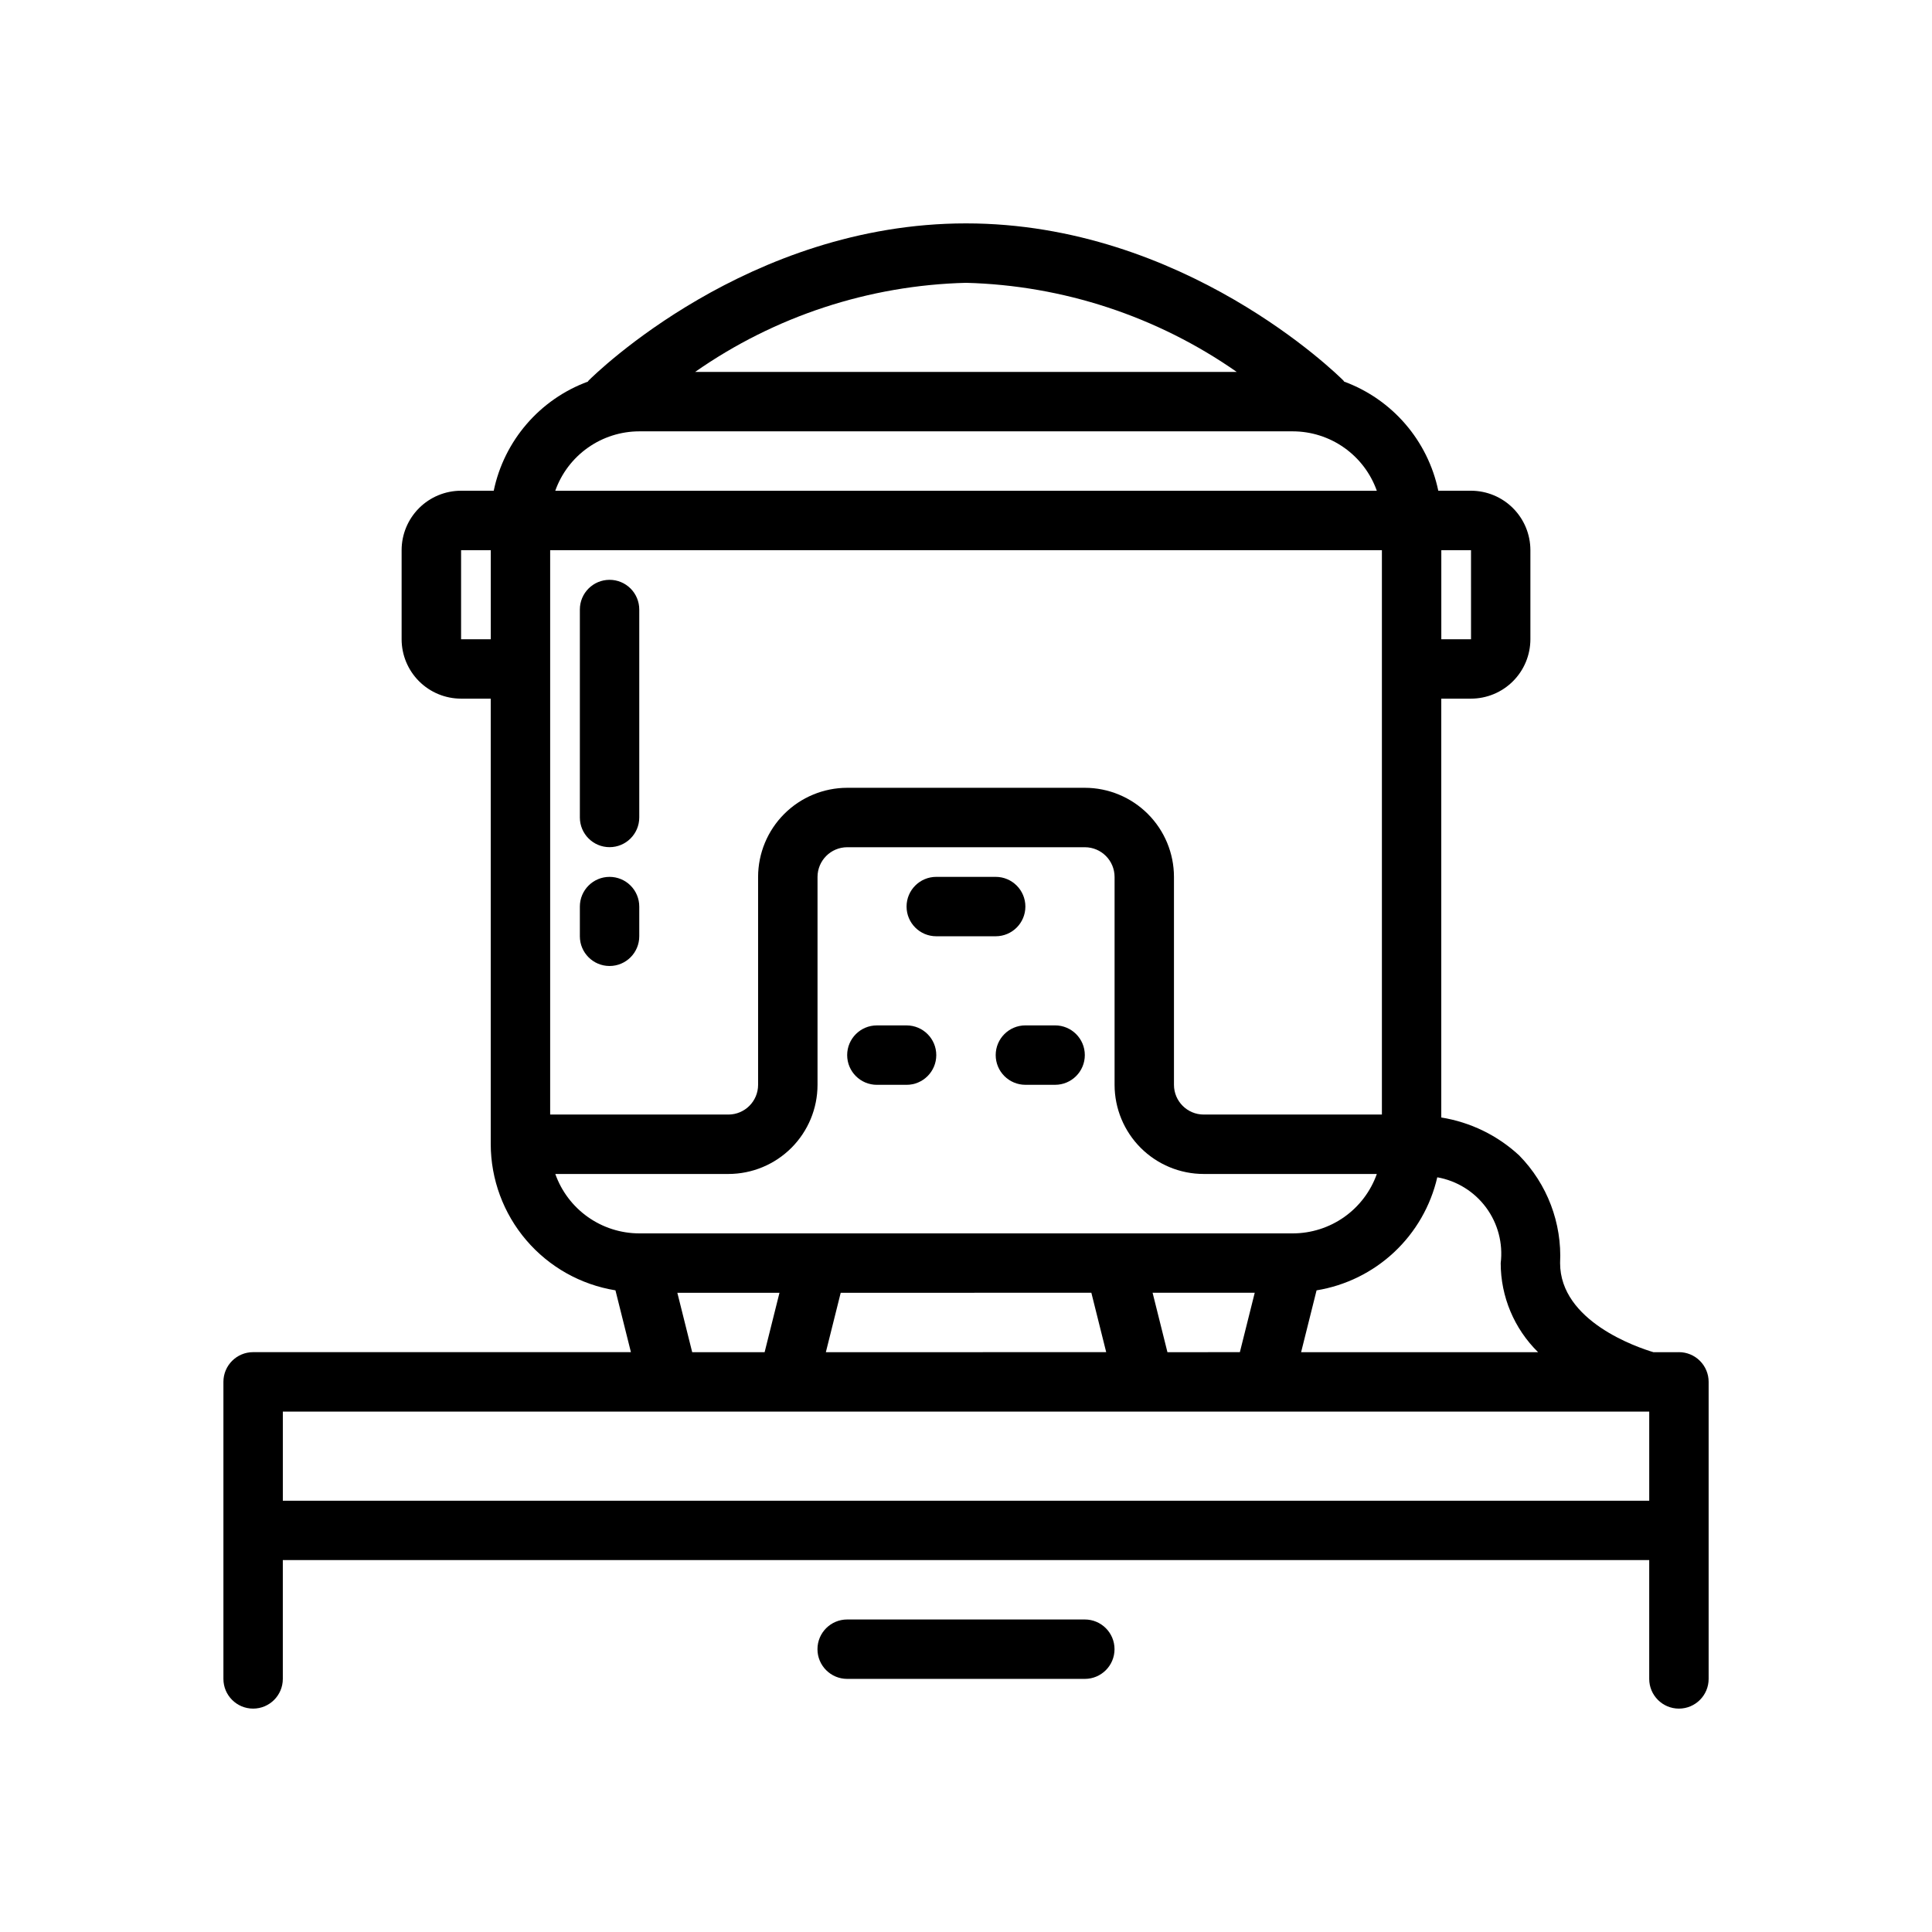 <?xml version="1.0" encoding="UTF-8"?>
<!-- Uploaded to: ICON Repo, www.iconrepo.com, Generator: ICON Repo Mixer Tools -->
<svg fill="#000000" width="800px" height="800px" version="1.1" viewBox="144 144 512 512" xmlns="http://www.w3.org/2000/svg">
 <g>
  <path d="m392.12 392.12h15.746c4.348 0 7.871-3.523 7.871-7.871s-3.523-7.871-7.871-7.871h-15.746c-4.348 0-7.871 3.523-7.871 7.871s3.523 7.871 7.871 7.871z"/>
  <path d="m376.38 431.49h7.871c4.348 0 7.871-3.527 7.871-7.875 0-4.348-3.523-7.871-7.871-7.871h-7.871c-4.348 0-7.871 3.523-7.871 7.871 0 4.348 3.523 7.875 7.871 7.875z"/>
  <path d="m407.87 423.61c0 2.09 0.828 4.09 2.305 5.566 1.477 1.477 3.481 2.309 5.566 2.309h7.871c4.348 0 7.875-3.527 7.875-7.875 0-4.348-3.527-7.871-7.875-7.871h-7.871c-4.348 0-7.871 3.523-7.871 7.871z"/>
  <path d="m305.54 297.66c-4.348 0-7.871 3.523-7.871 7.871v55.105-0.004c0 4.348 3.523 7.875 7.871 7.875s7.871-3.527 7.871-7.875v-55.102c0-2.09-0.828-4.09-2.305-5.566-1.477-1.477-3.481-2.305-5.566-2.305z"/>
  <path d="m305.54 376.38c-4.348 0-7.871 3.523-7.871 7.871v7.871c0 4.348 3.523 7.875 7.871 7.875s7.871-3.527 7.871-7.875v-7.871c0-2.086-0.828-4.09-2.305-5.566-1.477-1.477-3.481-2.305-5.566-2.305z"/>
  <path d="m431.49 573.18h-62.977c-4.348 0-7.875 3.523-7.875 7.871 0 4.348 3.527 7.871 7.875 7.871h62.977c4.348 0 7.871-3.523 7.871-7.871 0-4.348-3.523-7.871-7.871-7.871z"/>
  <path d="m588.93 502.34h-6.769c-4.262-1.273-24.719-8.191-24.719-23.617 0.523-10.602-3.402-20.938-10.836-28.516-5.738-5.32-12.926-8.82-20.652-10.059v-111h7.875c4.172-0.004 8.176-1.664 11.125-4.613 2.953-2.953 4.613-6.953 4.617-11.129v-23.617c-0.004-4.172-1.664-8.176-4.617-11.129-2.949-2.949-6.953-4.609-11.125-4.613h-8.668c-2.777-13.297-12.207-24.223-24.953-28.918-0.074-0.082-0.098-0.188-0.176-0.266-1.699-1.703-42.328-41.664-100.03-41.664-57.703 0-98.332 39.965-100.03 41.668-0.078 0.078-0.102 0.184-0.176 0.266v-0.004c-12.746 4.695-22.176 15.621-24.953 28.918h-8.664c-4.176 0.004-8.18 1.664-11.129 4.613-2.953 2.953-4.613 6.957-4.617 11.129v23.617c0.004 4.176 1.664 8.176 4.617 11.129 2.949 2.949 6.953 4.609 11.129 4.613h7.871v118.08c0.023 9.324 3.359 18.34 9.414 25.43 6.055 7.094 14.434 11.805 23.637 13.293l4.098 16.383h-100.12c-4.348 0-7.871 3.523-7.871 7.871v78.719c0 4.348 3.523 7.875 7.871 7.875 4.348 0 7.871-3.527 7.871-7.875v-31.488h362.11v31.488c0 4.348 3.523 7.875 7.871 7.875 4.348 0 7.875-3.527 7.875-7.875v-78.719c0-2.09-0.832-4.09-2.309-5.566-1.477-1.477-3.477-2.305-5.566-2.305zm-47.23-23.617c0 8.883 3.57 17.391 9.906 23.617h-62.797l4.094-16.383c7.703-1.258 14.859-4.777 20.555-10.109 5.695-5.336 9.68-12.246 11.434-19.852 5.18 0.914 9.809 3.785 12.938 8.012 3.125 4.227 4.512 9.496 3.871 14.715zm-108.48 7.871 3.934 15.742-74.293 0.004 3.934-15.742zm16.23 0h27.066l-3.938 15.742-19.195 0.004zm-17.953-133.82h-62.977c-6.262 0.008-12.266 2.496-16.691 6.926-4.43 4.426-6.918 10.43-6.926 16.691v55.105c-0.004 4.344-3.527 7.863-7.871 7.871h-47.234v-149.57h220.42v149.57h-47.23c-4.348-0.008-7.867-3.527-7.875-7.871v-55.105c-0.004-6.262-2.496-12.266-6.922-16.691-4.43-4.43-10.434-6.918-16.691-6.926zm102.34-39.359h-7.875v-23.617h7.871zm-62.086-70.848h-143.54c21.094-14.758 46.066-22.973 71.805-23.617 25.707 0.672 50.656 8.887 71.738 23.617zm-158.33 15.742h173.18c4.883 0.008 9.645 1.523 13.633 4.344 3.984 2.816 7.004 6.801 8.637 11.402h-217.72c1.633-4.602 4.648-8.586 8.637-11.402 3.984-2.82 8.746-4.336 13.629-4.344zm-47.23 55.105v-23.617h7.871v23.617zm24.965 141.7h45.883c6.262-0.004 12.262-2.496 16.691-6.922 4.426-4.43 6.918-10.434 6.922-16.691v-55.105c0.008-4.344 3.527-7.867 7.875-7.871h62.977c4.344 0.004 7.863 3.527 7.871 7.871v55.105c0.008 6.258 2.496 12.262 6.922 16.691 4.43 4.426 10.434 6.918 16.695 6.922h45.883c-1.633 4.602-4.652 8.586-8.637 11.406-3.988 2.816-8.75 4.332-13.633 4.34h-173.18c-4.883-0.008-9.645-1.523-13.629-4.34-3.988-2.82-7.004-6.805-8.637-11.406zm32.348 31.488h27.066l-3.938 15.742-19.191 0.004zm-104.55 55.105v-23.617h362.11v23.617z"/>
 </g>
</svg>